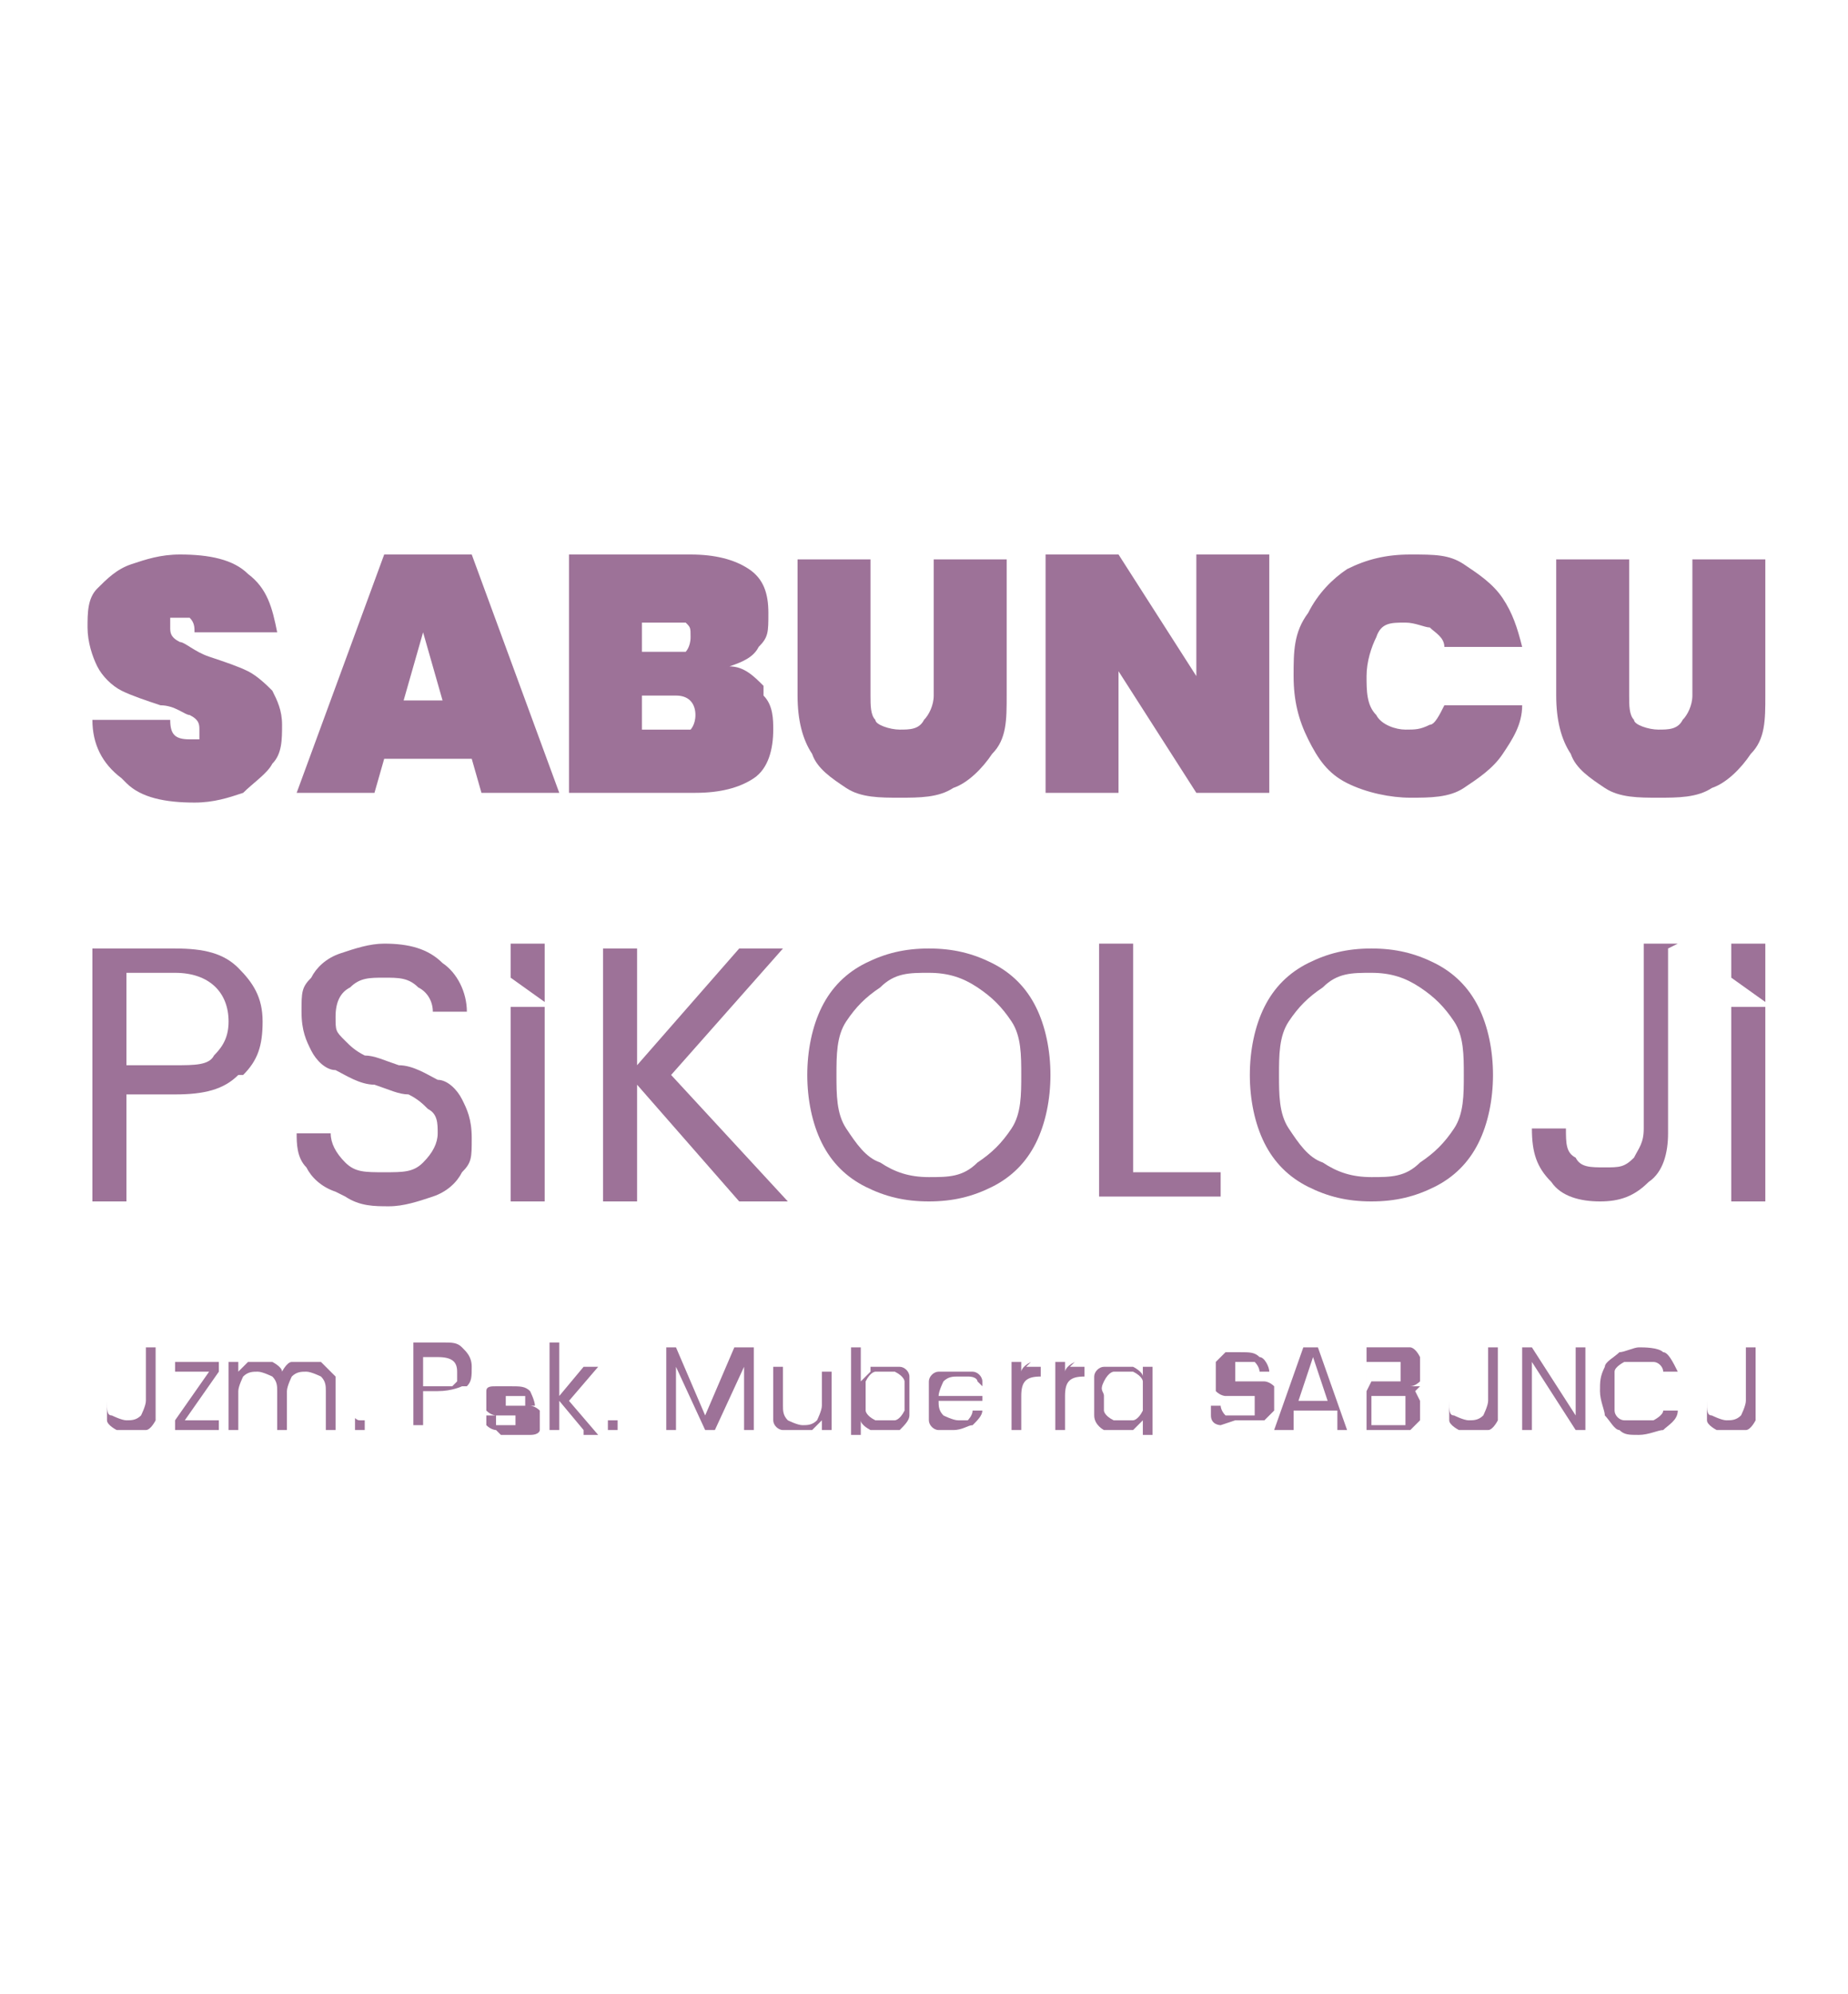 <?xml version="1.0" encoding="UTF-8"?>
<svg xmlns="http://www.w3.org/2000/svg" version="1.1" viewBox="0 0 38 41">
  <defs>
    <style>
      .cls-1 {
        fill: #9d7298;
      }
    </style>
  </defs>
  <!-- Generator: Adobe Illustrator 28.7.1, SVG Export Plug-In . SVG Version: 1.2.0 Build 142)  -->
  <g>
    <g id="katman_1">
      <g>
        <g>
          <path class="cls-1" d="M2.5,16c-.4-.3-.6-.7-.6-1.2h1.6c0,.3.1.4.4.4s.2,0,.2,0c0,0,0-.1,0-.2s0-.2-.2-.3c-.1,0-.3-.2-.6-.2-.3-.1-.6-.2-.8-.3-.2-.1-.4-.3-.5-.5-.1-.2-.2-.5-.2-.8,0-.3,0-.6.2-.8.2-.2.4-.4.7-.5.3-.1.6-.2,1-.2.6,0,1.1.1,1.4.4.4.3.5.7.6,1.2h-1.7c0-.1,0-.2-.1-.3,0,0-.1,0-.2,0s-.1,0-.2,0c0,0,0,.1,0,.2s0,.2.2.3c.1,0,.3.2.6.3.3.1.6.2.8.3.2.1.4.3.5.4.1.2.2.4.2.7s0,.6-.2.8c-.1.2-.4.4-.6.6-.3.1-.6.2-1,.2-.6,0-1.1-.1-1.4-.4Z"/>
          <path class="cls-1" d="M9.5,15.6h-1.6l-.2.7h-1.6l1.8-4.9h1.8l1.8,4.9h-1.6l-.2-.7ZM9.1,14.4l-.4-1.4-.4,1.4h.9Z"/>
          <path class="cls-1" d="M15.7,14.3c.2.2.2.5.2.7,0,.4-.1.8-.4,1-.3.2-.7.3-1.2.3h-2.6v-4.9h2.5c.5,0,.9.1,1.2.3.3.2.4.5.4.9s0,.5-.2.7c-.1.2-.3.3-.6.4.3,0,.5.2.7.4ZM13.2,13.4h.6c.1,0,.2,0,.3,0,0,0,.1-.1.1-.3s0-.2-.1-.3c0,0-.2,0-.3,0h-.6v.7ZM14.2,15c0,0,.1-.1.1-.3,0-.2-.1-.4-.4-.4h-.7v.7h.7c.1,0,.2,0,.3,0Z"/>
          <path class="cls-1" d="M17.9,11.5v2.8c0,.2,0,.4.1.5,0,.1.3.2.5.2s.4,0,.5-.2c.1-.1.2-.3.2-.5v-2.8h1.5v2.8c0,.5,0,.9-.3,1.2-.2.3-.5.6-.8.7-.3.2-.7.2-1.1.2s-.8,0-1.1-.2c-.3-.2-.6-.4-.7-.7-.2-.3-.3-.7-.3-1.2v-2.8h1.5Z"/>
          <path class="cls-1" d="M26.1,16.3h-1.5l-1.6-2.5v2.5h-1.5v-4.9h1.5l1.6,2.5v-2.5h1.5v4.9Z"/>
          <path class="cls-1" d="M26.9,12.6c.2-.4.5-.7.8-.9.4-.2.8-.3,1.3-.3s.8,0,1.1.2c.3.2.6.4.8.7.2.3.3.6.4,1h-1.6c0-.2-.2-.3-.3-.4-.1,0-.3-.1-.5-.1-.3,0-.5,0-.6.3-.1.2-.2.5-.2.8s0,.6.2.8c.1.2.4.3.6.3s.3,0,.5-.1c.1,0,.2-.2.3-.4h1.6c0,.4-.2.7-.4,1-.2.3-.5.5-.8.7-.3.2-.7.2-1.1.2s-.9-.1-1.3-.3c-.4-.2-.6-.5-.8-.9-.2-.4-.3-.8-.3-1.3s0-.9.3-1.3Z"/>
          <path class="cls-1" d="M33.5,11.5v2.8c0,.2,0,.4.1.5,0,.1.3.2.5.2s.4,0,.5-.2c.1-.1.2-.3.2-.5v-2.8h1.5v2.8c0,.5,0,.9-.3,1.2-.2.3-.5.6-.8.7-.3.2-.7.2-1.1.2s-.8,0-1.1-.2c-.3-.2-.6-.4-.7-.7-.2-.3-.3-.7-.3-1.2v-2.8h1.5Z"/>
        </g>
        <g>
          <path class="cls-1" d="M2.2,27.7v1.1c0,.2,0,.3.1.3,0,0,.2.1.3.1s.2,0,.3-.1c0,0,.1-.2.1-.3v-1.1h.2v1.1c0,.1,0,.3,0,.4,0,0-.1.2-.2.2,0,0-.2,0-.3,0s-.2,0-.3,0c0,0-.2-.1-.2-.2,0,0,0-.2,0-.4v-1.1h.2Z"/>
          <path class="cls-1" d="M3.8,29.2h.7v.2h-.9v-.2l.7-1h-.7v-.2h.9v.2l-.7,1Z"/>
          <path class="cls-1" d="M6.7,28.1c0,0,.1.1.2.2,0,0,0,.2,0,.3v.8h-.2v-.8c0-.1,0-.2-.1-.3,0,0-.2-.1-.3-.1s-.2,0-.3.1c0,0-.1.2-.1.3v.8h-.2v-.8c0-.1,0-.2-.1-.3,0,0-.2-.1-.3-.1s-.2,0-.3.1c0,0-.1.2-.1.3v.8h-.2v-1.4h.2v.2c0,0,.1-.1.2-.2,0,0,.2,0,.2,0s.2,0,.3,0c0,0,.2.1.2.2,0,0,.1-.2.2-.2,0,0,.2,0,.3,0s.2,0,.3,0Z"/>
          <path class="cls-1" d="M7.3,29.4s0,0,0-.1,0,0,0-.1,0,0,.1,0,0,0,.1,0c0,0,0,0,0,.1s0,0,0,.1c0,0,0,0-.1,0s0,0-.1,0Z"/>
          <path class="cls-1" d="M9.5,28.5c0,0-.2.1-.5.1h-.3v.7h-.2v-1.7h.6c.2,0,.3,0,.4.1s.2.2.2.4,0,.3-.1.4ZM9.4,28.4c0,0,0-.1,0-.2,0-.2-.1-.3-.4-.3h-.3v.6h.3c.1,0,.2,0,.3,0Z"/>
          <path class="cls-1" d="M10.2,29.4c0,0-.1,0-.2-.1,0,0,0-.1,0-.2h.2c0,0,0,.1,0,.2,0,0,.1,0,.2,0s.2,0,.2,0c0,0,0,0,0-.1s0-.1,0-.1c0,0-.1,0-.2,0-.1,0-.2,0-.2,0,0,0-.1,0-.2-.1,0,0,0-.1,0-.2s0-.1,0-.2.1-.1.2-.1c0,0,.2,0,.3,0,.2,0,.3,0,.4.1,0,0,.1.2.1.3h-.2c0,0,0-.1,0-.2,0,0-.1,0-.2,0s-.1,0-.2,0c0,0,0,0,0,.1s0,0,0,.1c0,0,0,0,.1,0,0,0,.1,0,.2,0,0,0,.2,0,.2,0,0,0,.1,0,.2.1,0,0,0,.1,0,.2,0,0,0,.1,0,.2,0,0,0,.1-.2.1s-.2,0-.3,0-.2,0-.3,0Z"/>
          <path class="cls-1" d="M12,29.4l-.5-.6v.6h-.2v-1.8h.2v1.1l.5-.6h.3l-.6.7.6.7h-.3Z"/>
          <path class="cls-1" d="M12.5,29.4s0,0,0-.1,0,0,0-.1c0,0,0,0,.1,0s0,0,.1,0c0,0,0,0,0,.1s0,0,0,.1c0,0,0,0-.1,0s0,0-.1,0Z"/>
          <path class="cls-1" d="M15.5,27.7v1.7h-.2v-1.3l-.6,1.3h-.2l-.6-1.3v1.3h-.2v-1.7h.2l.6,1.4.6-1.4h.2Z"/>
          <path class="cls-1" d="M17.1,28v1.4h-.2v-.2c0,0-.1.1-.2.2,0,0-.2,0-.3,0s-.2,0-.3,0-.2-.1-.2-.2c0,0,0-.2,0-.3v-.8h.2v.8c0,.1,0,.2.1.3,0,0,.2.1.3.1s.2,0,.3-.1c0,0,.1-.2.1-.3v-.7h.2ZM16.2,27.8s0,0,0,0,0,0,0,0,0,0,0,0,0,0,0,0c0,0,0,0,0,0s0,0,0,0c0,0,0,0,0,0s0,0,0,0ZM16.6,27.8s0,0,0,0,0,0,0,0c0,0,0,0,0,0s0,0,0,0c0,0,0,0,0,0s0,0,0,0c0,0,0,0,0,0s0,0,0,0Z"/>
          <path class="cls-1" d="M17.9,28.1c0,0,.2,0,.3,0s.2,0,.3,0,.2.1.2.2c0,.1,0,.2,0,.4s0,.3,0,.4c0,.1-.1.2-.2.3,0,0-.2,0-.3,0s-.2,0-.3,0c0,0-.2-.1-.2-.2v.3h-.2v-1.8h.2v.7c0,0,.1-.1.2-.2ZM18.6,28.4c0,0,0-.1-.2-.2,0,0-.1,0-.2,0s-.2,0-.2,0c0,0-.1,0-.2.2,0,0,0,.2,0,.3s0,.2,0,.3c0,0,0,.1.2.2,0,0,.1,0,.2,0s.2,0,.2,0c0,0,.1,0,.2-.2,0,0,0-.2,0-.3s0-.2,0-.3Z"/>
          <path class="cls-1" d="M20.4,28.8h-1.1c0,.1,0,.2.1.3,0,0,.2.1.3.1s.2,0,.2,0,.1-.1.1-.2h.2c0,.1-.1.2-.2.3-.1,0-.2.1-.4.1s-.2,0-.3,0-.2-.1-.2-.2c0-.1,0-.2,0-.4s0-.3,0-.4c0-.1.1-.2.2-.2s.2,0,.4,0,.2,0,.3,0,.2.1.2.2c0,0,0,.2,0,.3s0,0,0,.1ZM20.1,28.4c0,0,0-.1-.2-.1,0,0-.1,0-.2,0-.1,0-.2,0-.3.1,0,0-.1.2-.1.3h.9c0,0,0-.2,0-.2Z"/>
          <path class="cls-1" d="M21.1,28.1c0,0,.2,0,.3,0v.2h0c-.3,0-.4.1-.4.4v.7h-.2v-1.4h.2v.2c0,0,0-.1.2-.2Z"/>
          <path class="cls-1" d="M22,28.1c0,0,.2,0,.3,0v.2h0c-.3,0-.4.1-.4.4v.7h-.2v-1.4h.2v.2c0,0,0-.1.2-.2Z"/>
          <path class="cls-1" d="M22.5,28.3c0-.1.1-.2.2-.2,0,0,.2,0,.3,0s.2,0,.3,0c0,0,.2.1.2.2v-.2h.2v1.4h-.2v-.3c0,0-.1.1-.2.2,0,0-.2,0-.3,0s-.2,0-.3,0c0,0-.2-.1-.2-.3,0-.1,0-.2,0-.4s0-.3,0-.4ZM23.5,28.4c0,0,0-.1-.2-.2,0,0-.1,0-.2,0s-.2,0-.2,0c0,0-.1,0-.2.2s0,.2,0,.3,0,.2,0,.3c0,0,0,.1.2.2,0,0,.1,0,.2,0s.2,0,.2,0c0,0,.1,0,.2-.2,0,0,0-.2,0-.3s0-.2,0-.3Z"/>
          <path class="cls-1" d="M25.1,29.3c0,0-.2,0-.2-.2,0,0,0-.2,0-.2h.2c0,0,0,.1.1.2,0,0,.1,0,.3,0s.2,0,.3,0c0,0,0-.1,0-.2s0-.1,0-.2c0,0,0,0-.1,0,0,0-.1,0-.2,0-.1,0-.2,0-.3,0,0,0-.1,0-.2-.1,0,0,0-.1,0-.3s0-.2,0-.3c0,0,.1-.1.2-.2,0,0,.2,0,.3,0,.2,0,.3,0,.4.1.1,0,.2.2.2.3h-.2c0,0,0-.1-.1-.2,0,0-.1,0-.2,0s-.2,0-.2,0c0,0,0,.1,0,.2s0,.1,0,.2c0,0,0,0,.1,0,0,0,.1,0,.2,0,.1,0,.2,0,.3,0,0,0,.1,0,.2.1,0,0,0,.2,0,.3s0,.2,0,.2c0,0-.1.1-.2.2,0,0-.2,0-.3,0s-.2,0-.3,0Z"/>
          <path class="cls-1" d="M27.4,29h-.8v.4h-.4l.6-1.7h.3l.6,1.7h-.2v-.4ZM27.3,28.8l-.3-.9-.3.9h.6Z"/>
          <path class="cls-1" d="M29.1,28.6c0,0,0,0,.1.2,0,0,0,.1,0,.2s0,.2,0,.2c0,0-.1.1-.2.2,0,0-.2,0-.3,0h-.6v-1.7h.6c.1,0,.2,0,.3,0,0,0,.1,0,.2.2,0,0,0,.1,0,.2s0,.2,0,.3c0,0-.1.1-.2.1,0,0,.1,0,.2,0ZM28.2,28.4h.4c.1,0,.2,0,.2,0s0-.1,0-.2,0-.2,0-.2-.1,0-.3,0h-.4v.6ZM28.9,29.1c0,0,0-.1,0-.2s0-.2,0-.2c0,0-.2,0-.3,0h-.4v.6h.4c.1,0,.2,0,.3,0Z"/>
          <path class="cls-1" d="M29.8,27.7v1.1c0,.2,0,.3.1.3,0,0,.2.1.3.1s.2,0,.3-.1c0,0,.1-.2.1-.3v-1.1h.2v1.1c0,.1,0,.3,0,.4,0,0-.1.2-.2.2,0,0-.2,0-.3,0s-.2,0-.3,0c0,0-.2-.1-.2-.2,0,0,0-.2,0-.4v-1.1h.2Z"/>
          <path class="cls-1" d="M32.6,29.4h-.2l-.9-1.4v1.4h-.2v-1.7h.2l.9,1.4v-1.4h.2v1.7Z"/>
          <path class="cls-1" d="M33,28.1c0-.1.2-.2.3-.3.1,0,.3-.1.4-.1s.4,0,.5.1c.1,0,.2.2.3.4h-.3c0-.1-.1-.2-.2-.2,0,0-.2,0-.3,0s-.2,0-.3,0c0,0-.2.1-.2.2,0,.1,0,.2,0,.4s0,.3,0,.4c0,.1.1.2.2.2,0,0,.2,0,.3,0s.2,0,.3,0c0,0,.2-.1.2-.2h.3c0,.2-.2.3-.3.4-.1,0-.3.1-.5.1s-.3,0-.4-.1c-.1,0-.2-.2-.3-.3,0-.1-.1-.3-.1-.5s0-.3.1-.5Z"/>
          <path class="cls-1" d="M35.1,27.7v1.1c0,.2,0,.3.1.3,0,0,.2.1.3.1s.2,0,.3-.1c0,0,.1-.2.1-.3v-1.1h.2v1.1c0,.1,0,.3,0,.4,0,0-.1.2-.2.2,0,0-.2,0-.3,0s-.2,0-.3,0c0,0-.2-.1-.2-.2,0,0,0-.2,0-.4v-1.1h.2Z"/>
        </g>
        <g>
          <path class="cls-1" d="M4.9,22.1c-.3.3-.7.4-1.3.4h-1v2.2h-.7v-5.2h1.7c.6,0,1,.1,1.3.4s.5.6.5,1.1-.1.8-.4,1.1ZM4.4,21.7c.2-.2.3-.4.3-.7,0-.6-.4-1-1.1-1h-1v1.9h1c.4,0,.7,0,.8-.2Z"/>
          <g>
            <path class="cls-1" d="M36.3,20.7v4h-.7v-4h.7Z"/>
            <path class="cls-1" d="M36.3,19.5v1.1l-.7-.5v-.7h.7Z"/>
          </g>
          <path class="cls-1" d="M6.9,24.5c-.3-.1-.5-.3-.6-.5-.2-.2-.2-.5-.2-.7h.7c0,.2.1.4.3.6.2.2.4.2.8.2s.6,0,.8-.2c.2-.2.3-.4.3-.6s0-.4-.2-.5c-.1-.1-.2-.2-.4-.3-.2,0-.4-.1-.7-.2-.3,0-.6-.2-.8-.3-.2,0-.4-.2-.5-.4-.1-.2-.2-.4-.2-.8s0-.5.2-.7c.1-.2.3-.4.6-.5.3-.1.6-.2.9-.2.5,0,.9.1,1.2.4.3.2.5.6.5,1h-.7c0-.2-.1-.4-.3-.5-.2-.2-.4-.2-.7-.2s-.5,0-.7.2c-.2.1-.3.3-.3.6s0,.3.2.5c.1.1.2.2.4.3.2,0,.4.1.7.2.3,0,.6.2.8.3.2,0,.4.2.5.4.1.2.2.4.2.8s0,.5-.2.7c-.1.2-.3.4-.6.5-.3.1-.6.2-.9.2s-.6,0-.9-.2Z"/>
          <g>
            <path class="cls-1" d="M11.2,20.7v4h-.7v-4h.7Z"/>
            <path class="cls-1" d="M11.2,19.5v1.1l-.7-.5v-.7h.7Z"/>
          </g>
          <path class="cls-1" d="M15.2,24.7l-2.1-2.4v2.4h-.7v-5.2h.7v2.4l2.1-2.4h.9l-2.3,2.6,2.4,2.6h-.9Z"/>
          <path class="cls-1" d="M17.8,24.4c-.4-.2-.7-.5-.9-.9-.2-.4-.3-.9-.3-1.4s.1-1,.3-1.4c.2-.4.5-.7.9-.9.4-.2.8-.3,1.3-.3s.9.1,1.3.3c.4.2.7.5.9.9.2.4.3.9.3,1.4s-.1,1-.3,1.4c-.2.4-.5.7-.9.9-.4.2-.8.3-1.3.3s-.9-.1-1.3-.3ZM20.1,23.9c.3-.2.5-.4.7-.7.2-.3.2-.7.2-1.1s0-.8-.2-1.1c-.2-.3-.4-.5-.7-.7-.3-.2-.6-.3-1-.3s-.7,0-1,.3c-.3.2-.5.4-.7.7-.2.3-.2.7-.2,1.1s0,.8.2,1.1c.2.3.4.6.7.7.3.2.6.3,1,.3s.7,0,1-.3Z"/>
          <path class="cls-1" d="M23.3,24.1h1.8v.5h-2.5v-5.2h.7v4.6Z"/>
          <path class="cls-1" d="M26.9,24.4c-.4-.2-.7-.5-.9-.9-.2-.4-.3-.9-.3-1.4s.1-1,.3-1.4c.2-.4.5-.7.9-.9.4-.2.8-.3,1.3-.3s.9.1,1.3.3c.4.2.7.5.9.9.2.4.3.9.3,1.4s-.1,1-.3,1.4c-.2.4-.5.7-.9.9-.4.2-.8.3-1.3.3s-.9-.1-1.3-.3ZM29.2,23.9c.3-.2.5-.4.7-.7.2-.3.2-.7.2-1.1s0-.8-.2-1.1c-.2-.3-.4-.5-.7-.7-.3-.2-.6-.3-1-.3s-.7,0-1,.3c-.3.2-.5.4-.7.7-.2.3-.2.7-.2,1.1s0,.8.2,1.1c.2.3.4.6.7.7.3.2.6.3,1,.3s.7,0,1-.3Z"/>
          <path class="cls-1" d="M34.3,19.5v3.8c0,.4-.1.8-.4,1-.3.3-.6.4-1,.4s-.8-.1-1-.4c-.3-.3-.4-.6-.4-1.1h.7c0,.3,0,.5.2.6.1.2.3.2.6.2s.4,0,.6-.2c.1-.2.2-.3.2-.6v-3.8h.7Z"/>
        </g>
      </g>
    </g>
  </g>
</svg>
